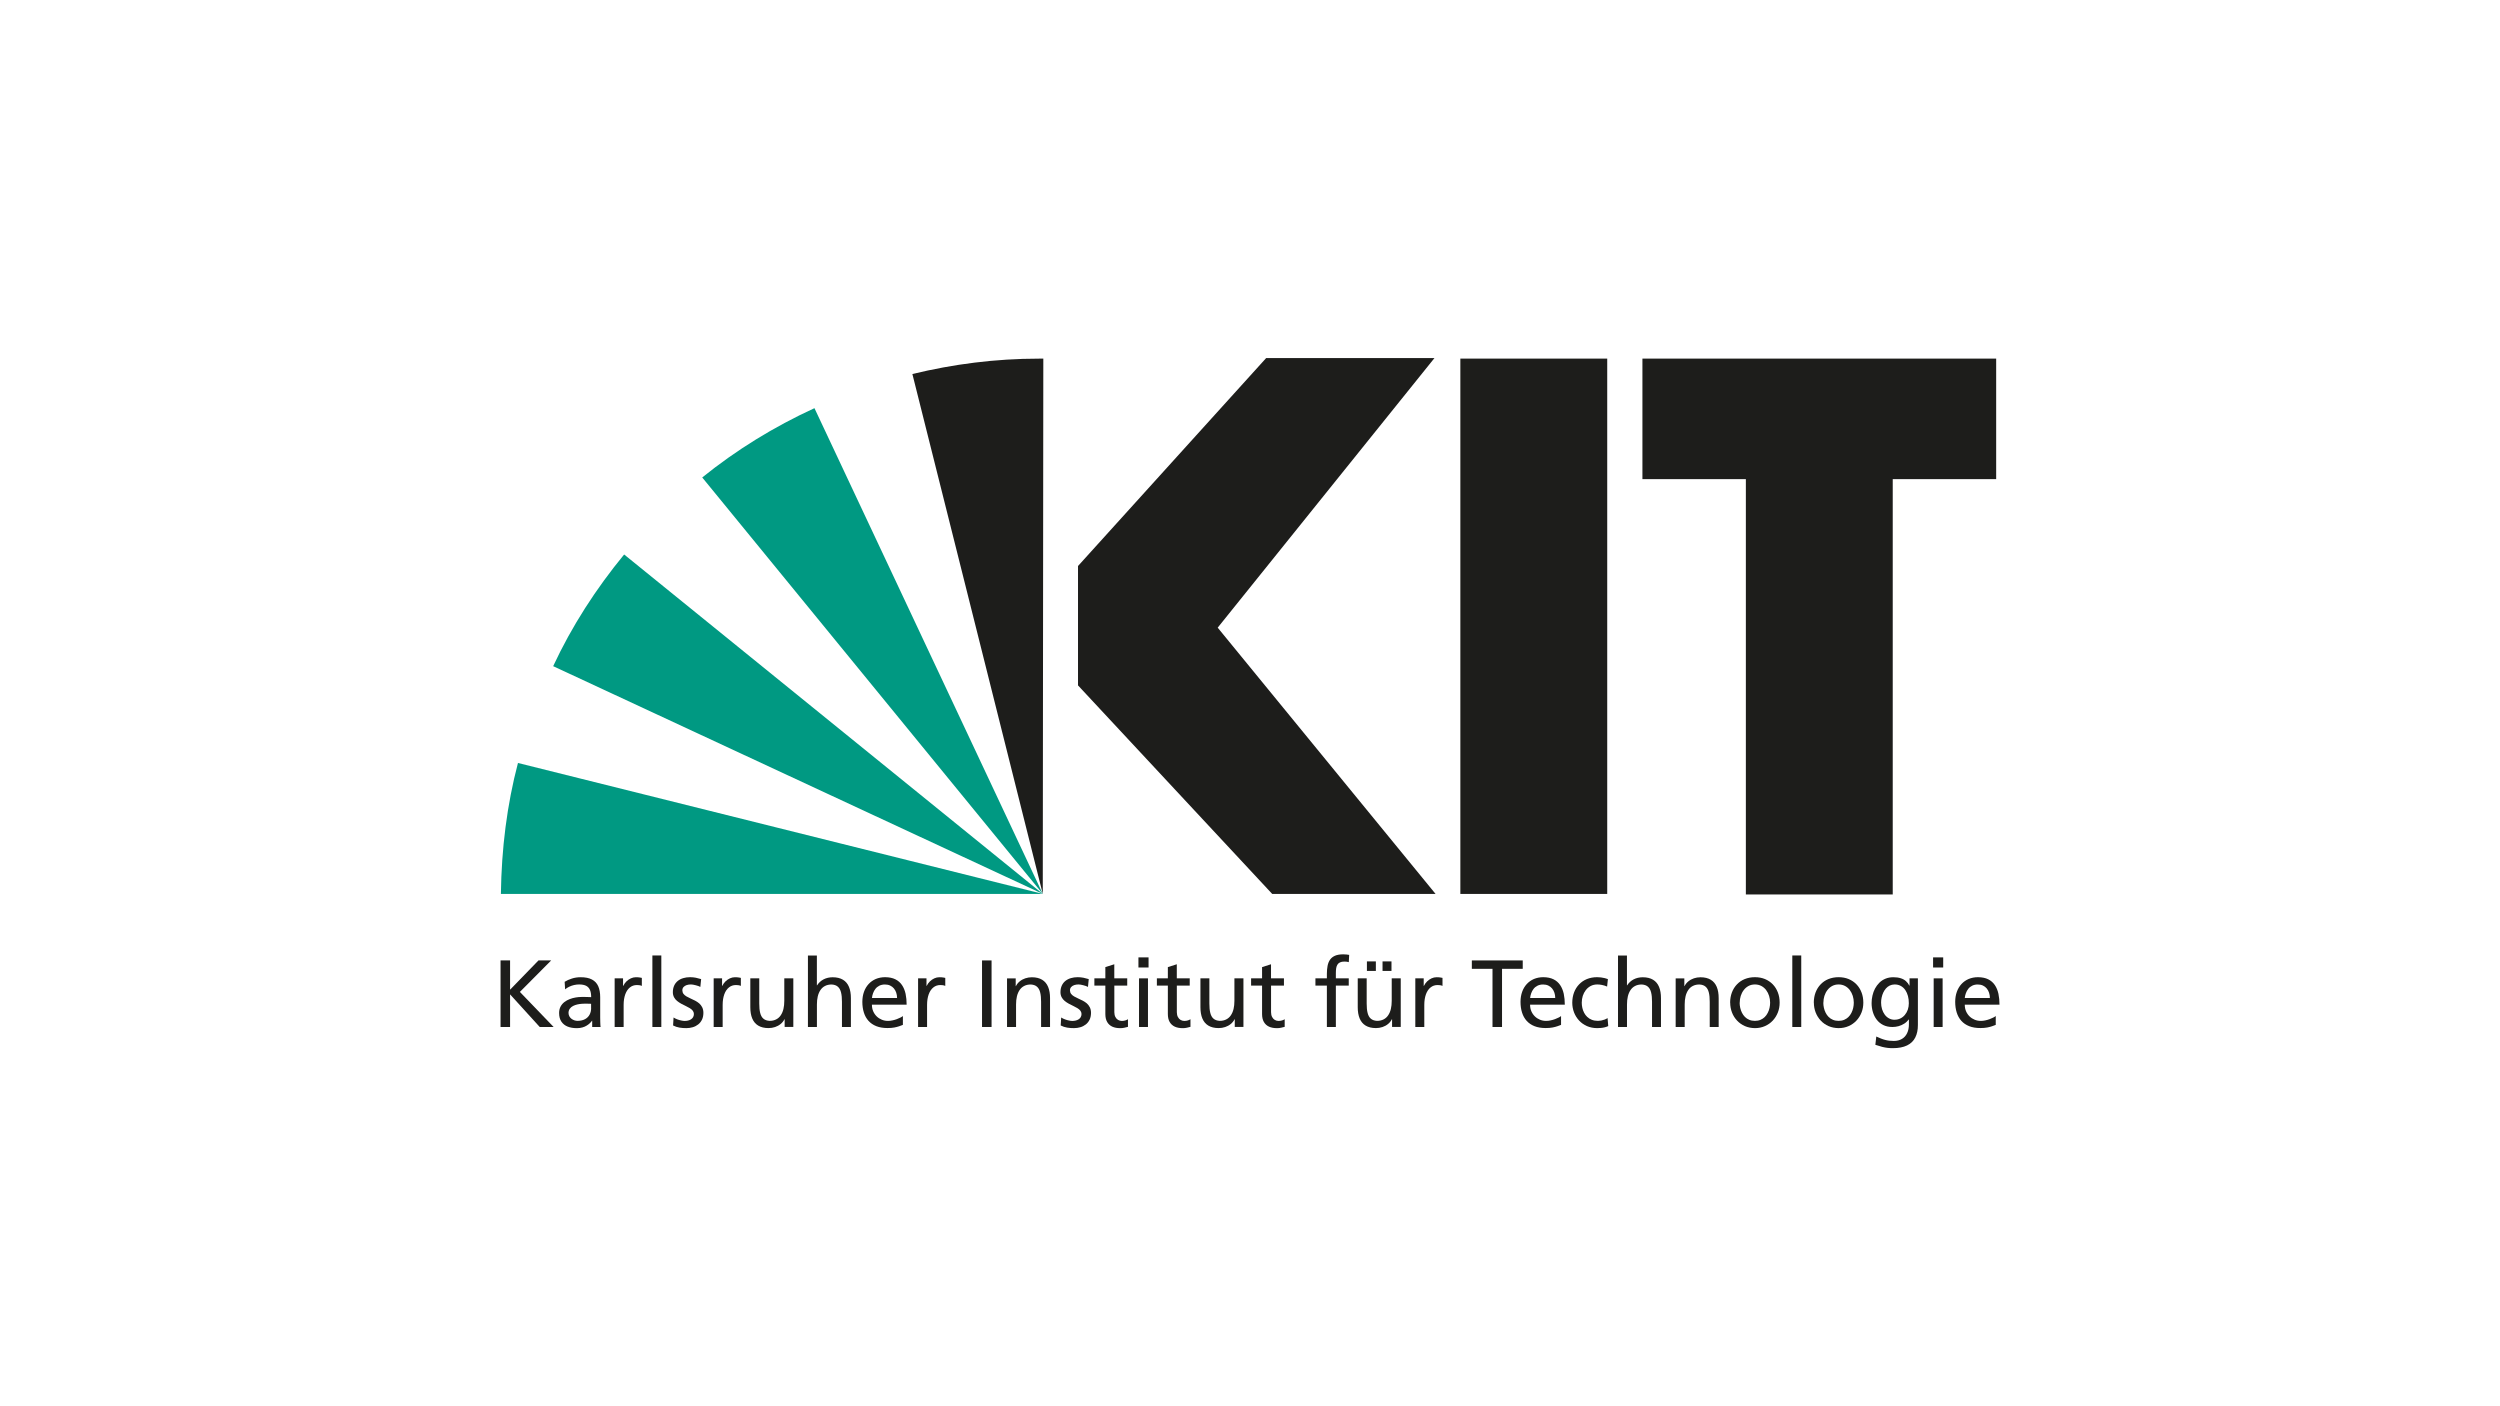 <?xml version="1.0" encoding="UTF-8"?>
<svg xmlns="http://www.w3.org/2000/svg" id="a" data-name="Logos" viewBox="0 0 640 360">
  <defs>
    <style>
      .b, .c {
        fill-rule: evenodd;
      }

      .b, .c, .d {
        stroke-width: 0px;
      }

      .b, .d {
        fill: #1d1d1b;
      }

      .c {
        fill: #009982;
      }
    </style>
  </defs>
  <path class="b" d="m511.02,91.81h-90.56v30.84h26.48v106.33h37.6v-106.33h26.48v-30.84h0Zm-99.57,137.03h-37.6V91.81h37.6v137.03h0Zm-43.94,0h-41.83l-49.71-53.38v-30.56l48.16-53.23h43.09l-55.49,69.01,55.77,68.16h0Z"></path>
  <path class="c" d="m159.78,141.95c-7.18,8.73-13.38,18.31-18.17,28.59l125.34,58.3-107.17-86.89h0Z"></path>
  <path class="c" d="m266.95,228.84l-58.45-124.35c-10.42,4.79-20,10.7-28.73,17.74l87.18,106.61h0Z"></path>
  <path class="b" d="m266.95,228.84l.14-137.03h-1.13c-11.13,0-21.97,1.41-32.39,3.94l33.38,133.09h0Z"></path>
  <path class="c" d="m132.6,195.32c-2.82,10.7-4.22,21.97-4.37,33.52h138.72l-134.35-33.52h0Z"></path>
  <polygon class="d" points="128.14 262.91 130.58 262.91 130.58 254.56 138.17 262.91 141.73 262.91 133.09 253.93 141.1 245.87 137.85 245.87 130.58 253.36 130.58 245.87 128.14 245.87 128.14 262.91 128.14 262.91"></polygon>
  <path class="d" d="m144.64,253.29c.31-.26.67-.49,1.06-.68.39-.19.81-.34,1.25-.44.44-.1.87-.15,1.31-.15.76,0,1.37.12,1.82.36.45.24.77.61.97,1.09.2.48.29,1.08.29,1.8-.3-.02-.57-.03-.83-.03-.26,0-.52-.01-.77-.02h-.83c-.48,0-.98.04-1.51.13-.53.09-1.05.22-1.55.42-.5.19-.96.44-1.37.76-.41.32-.74.71-.98,1.17-.24.46-.37,1.01-.37,1.63,0,.9.2,1.64.59,2.21.39.57.92,1,1.6,1.27.68.27,1.47.4,2.38.4.52,0,1-.07,1.41-.19.42-.12.79-.28,1.1-.48.32-.2.59-.4.81-.62.22-.22.4-.42.53-.62h.05v1.61h2.15c-.02-.12-.03-.28-.05-.48-.01-.2-.02-.46-.03-.78-.01-.32-.02-.71-.02-1.18v-5.15c0-1.13-.16-2.08-.5-2.84-.34-.77-.88-1.34-1.62-1.73-.74-.39-1.7-.58-2.88-.58-.79,0-1.53.11-2.22.33-.68.21-1.31.49-1.88.84l.12,1.95h0Zm6.69,4.78c0,.62-.13,1.18-.39,1.67-.26.49-.65.88-1.16,1.16-.51.28-1.15.43-1.91.44-.26,0-.53-.04-.81-.13-.27-.09-.52-.22-.75-.39-.23-.17-.41-.39-.55-.63-.14-.25-.21-.54-.22-.87,0-.44.12-.8.33-1.09.21-.29.49-.52.83-.7.34-.18.71-.3,1.1-.39.39-.09.77-.14,1.13-.17.36-.03.67-.04.93-.04.24,0,.49,0,.73.02.24.01.49.02.73.02v1.1h0Z"></path>
  <path class="d" d="m157.36,262.91h2.29v-5.66c0-1.05.15-1.95.42-2.71.28-.76.67-1.34,1.18-1.75.5-.41,1.1-.62,1.79-.62.2,0,.41.01.63.04.22.03.43.09.64.18v-2.05c-.16-.03-.31-.06-.46-.09-.15-.02-.31-.04-.47-.06-.17-.02-.36-.02-.59-.02-.44,0-.87.1-1.29.29-.41.19-.79.45-1.13.78-.34.33-.61.72-.82,1.15h-.05v-1.93h-2.15v12.45h0Z"></path>
  <polygon class="d" points="167.01 262.91 169.3 262.91 169.3 244.6 167.01 244.6 167.01 262.91 167.01 262.91"></polygon>
  <path class="d" d="m172.31,262.52c.53.27,1.08.46,1.66.55.58.09,1.16.14,1.75.13.56,0,1.1-.08,1.62-.23.52-.15.98-.39,1.39-.71.41-.32.73-.72.97-1.21.24-.49.36-1.07.37-1.73,0-.57-.11-1.05-.3-1.44-.2-.39-.45-.73-.77-1.01-.32-.27-.67-.5-1.05-.7-.38-.2-.77-.38-1.15-.55-.38-.17-.74-.35-1.05-.53-.32-.19-.58-.4-.77-.65-.19-.25-.29-.55-.3-.91,0-.34.11-.63.31-.85.2-.22.47-.39.8-.5.33-.11.7-.16,1.09-.16.14,0,.32.02.53.05.22.04.44.09.68.15.24.06.47.13.68.2.21.07.38.15.52.23l.2-2c-.45-.14-.9-.25-1.36-.35-.46-.09-.96-.14-1.49-.14-.62,0-1.2.08-1.72.24-.53.15-1,.39-1.4.71-.4.32-.71.72-.93,1.2-.22.48-.34,1.05-.34,1.69,0,.5.11.92.3,1.29.19.36.45.68.77.94.32.26.67.5,1.05.71.38.2.76.4,1.15.58.38.18.74.37,1.05.56.32.19.58.41.77.65.19.24.29.52.3.84,0,.33-.08.61-.22.85-.14.23-.33.41-.56.55-.23.14-.48.24-.76.3-.27.06-.55.09-.81.09-.23,0-.5-.03-.83-.1-.33-.06-.67-.16-1.03-.29-.36-.13-.69-.29-1-.49l-.12,2.05h0Z"></path>
  <path class="d" d="m182.71,262.91h2.29v-5.66c0-1.05.15-1.95.42-2.71.28-.76.67-1.34,1.18-1.75.5-.41,1.1-.62,1.79-.62.2,0,.41.01.63.04.22.03.43.09.64.18v-2.05c-.16-.03-.31-.06-.46-.09-.15-.02-.31-.04-.47-.06-.17-.02-.36-.02-.59-.02-.44,0-.87.1-1.29.29-.41.19-.79.45-1.13.78-.34.33-.61.72-.82,1.15h-.05v-1.93h-2.15v12.45h0Z"></path>
  <path class="d" d="m203.07,250.46h-2.29v5.76c0,.76-.07,1.45-.22,2.08-.15.63-.38,1.16-.69,1.62-.31.46-.7.81-1.18,1.05-.48.25-1.04.37-1.69.37-.66-.04-1.19-.23-1.57-.56-.39-.33-.66-.82-.82-1.46-.17-.64-.24-1.45-.24-2.42v-6.45h-2.29v7.4c0,1.12.16,2.07.49,2.87.33.8.84,1.41,1.53,1.83.69.42,1.57.64,2.64.64.58,0,1.14-.09,1.68-.27.53-.18,1.01-.44,1.42-.78.42-.34.74-.74.98-1.22h.05v1.98h2.22v-12.45h0Z"></path>
  <path class="d" d="m206.84,262.91h2.29v-5.76c0-.76.07-1.45.22-2.08.15-.63.38-1.16.69-1.62.31-.46.7-.81,1.18-1.05.48-.25,1.04-.37,1.69-.37.66.04,1.19.22,1.57.56.39.33.66.82.82,1.46.17.64.24,1.45.24,2.42v6.45h2.29v-7.4c0-1.12-.16-2.07-.49-2.87-.33-.8-.84-1.41-1.53-1.83-.69-.42-1.57-.64-2.64-.64-.88,0-1.65.18-2.34.54-.69.36-1.24.87-1.66,1.53h-.05v-7.64h-2.29v18.31h0Z"></path>
  <path class="d" d="m231.15,260.1c-.14.12-.35.25-.62.39-.27.14-.58.28-.94.41-.35.13-.72.24-1.12.32-.39.09-.78.13-1.16.13-.55,0-1.07-.1-1.56-.3-.49-.2-.93-.48-1.31-.85-.38-.37-.68-.8-.9-1.31-.22-.51-.33-1.07-.33-1.69h8.89c0-1-.09-1.94-.27-2.79-.19-.85-.49-1.6-.92-2.23-.43-.63-.99-1.13-1.7-1.48-.7-.35-1.57-.53-2.61-.54-.88,0-1.68.16-2.4.46-.71.31-1.33.74-1.84,1.3-.51.56-.91,1.22-1.18,1.99-.28.77-.41,1.61-.42,2.54,0,1.02.13,1.94.39,2.76.26.83.65,1.53,1.18,2.12.53.59,1.2,1.05,2.01,1.37.81.32,1.77.48,2.87.48.68,0,1.26-.05,1.74-.14.48-.09.89-.2,1.24-.32.35-.12.66-.24.95-.35v-2.29h0Zm-7.93-4.61c.04-.41.13-.81.28-1.22.14-.41.35-.78.61-1.12.26-.34.6-.61,1-.81.4-.2.88-.31,1.44-.31.5,0,.94.09,1.32.27.39.18.71.43.97.74.26.32.47.69.6,1.1.14.42.21.87.21,1.35h-6.45Z"></path>
  <path class="d" d="m235.04,262.91h2.29v-5.66c0-1.05.15-1.95.42-2.71.28-.76.67-1.34,1.18-1.75.5-.41,1.1-.62,1.79-.62.2,0,.41.01.63.04.22.03.43.09.64.18v-2.05c-.16-.03-.31-.06-.46-.09-.15-.02-.31-.04-.47-.06-.17-.02-.36-.02-.59-.02-.44,0-.87.1-1.29.29-.41.19-.79.45-1.13.78-.34.33-.61.72-.82,1.15h-.05v-1.93h-2.15v12.45h0Z"></path>
  <polygon class="d" points="251.4 262.91 253.84 262.91 253.84 245.87 251.4 245.87 251.4 262.91 251.4 262.91"></polygon>
  <path class="d" d="m257.82,262.91h2.29v-5.76c0-.76.07-1.45.22-2.08.15-.63.38-1.16.69-1.62.31-.46.7-.81,1.18-1.05.48-.25,1.04-.37,1.69-.37.66.04,1.19.22,1.57.56.39.33.66.82.82,1.46.17.64.24,1.45.24,2.42v6.45h2.29v-7.4c0-1.12-.16-2.07-.49-2.87-.33-.8-.84-1.41-1.53-1.83-.69-.42-1.57-.64-2.64-.64-.58,0-1.14.09-1.68.27-.53.18-1.01.44-1.42.78-.42.34-.74.74-.98,1.22h-.05v-1.98h-2.22v12.45h0Z"></path>
  <path class="d" d="m271.54,262.52c.53.27,1.08.46,1.66.55.58.09,1.16.14,1.75.13.56,0,1.1-.08,1.62-.23.52-.15.98-.39,1.39-.71.41-.32.73-.72.97-1.21.24-.49.36-1.07.37-1.73,0-.57-.11-1.05-.3-1.44-.2-.39-.45-.73-.77-1.01-.32-.27-.67-.5-1.05-.7-.38-.2-.77-.38-1.15-.55-.38-.17-.74-.35-1.05-.53-.32-.19-.58-.4-.77-.65-.19-.25-.29-.55-.3-.91,0-.34.11-.63.31-.85.2-.22.47-.39.8-.5.33-.11.7-.16,1.09-.16.14,0,.32.02.53.05.22.04.44.09.68.15.24.06.47.13.68.2.21.07.38.15.52.23l.2-2c-.45-.14-.9-.25-1.36-.35-.46-.09-.96-.14-1.49-.14-.62,0-1.2.08-1.72.24-.53.15-1,.39-1.4.71-.4.32-.71.72-.93,1.2-.22.48-.34,1.05-.34,1.69,0,.5.11.92.3,1.29.19.36.45.68.77.94.32.26.67.5,1.05.71.38.2.76.4,1.15.58.38.18.74.37,1.05.56.32.19.58.41.77.65.19.24.29.52.3.84,0,.33-.08.61-.22.85-.14.23-.33.41-.56.55-.23.14-.48.24-.76.3-.27.06-.54.09-.81.09-.23,0-.5-.03-.83-.1-.33-.06-.67-.16-1.03-.29-.36-.13-.69-.29-1-.49l-.12,2.05h0Z"></path>
  <path class="d" d="m288.56,250.46h-3.3v-3.61l-2.29.73v2.88h-2.81v1.86h2.81v7.28c0,.83.16,1.51.47,2.04.31.53.75.93,1.32,1.19.57.26,1.25.38,2.05.38.37,0,.72-.04,1.06-.12.34-.07.63-.15.89-.22v-1.95c-.17.11-.39.22-.64.3-.26.09-.57.13-.92.14-.35,0-.68-.09-.97-.26-.29-.17-.52-.42-.69-.75-.18-.33-.26-.74-.27-1.22v-6.81h3.3v-1.86h0Z"></path>
  <path class="d" d="m291.59,262.91h2.29v-12.45h-2.29v12.45h0Zm2.44-17.82h-2.59v2.59h2.59v-2.59h0Z"></path>
  <path class="d" d="m304.56,250.46h-3.3v-3.61l-2.29.73v2.88h-2.81v1.86h2.81v7.28c0,.83.16,1.51.47,2.04.31.53.75.93,1.32,1.19.57.26,1.25.38,2.05.38.37,0,.72-.04,1.06-.12.34-.07.63-.15.89-.22v-1.95c-.17.11-.39.22-.64.3-.26.09-.57.13-.92.14-.35,0-.68-.09-.97-.26-.29-.17-.52-.42-.69-.75-.18-.33-.26-.74-.27-1.22v-6.81h3.3v-1.86h0Z"></path>
  <path class="d" d="m318.3,250.46h-2.29v5.76c0,.76-.07,1.45-.22,2.08-.15.63-.38,1.16-.69,1.62-.31.46-.7.81-1.18,1.05-.48.25-1.04.37-1.69.37-.66-.04-1.19-.23-1.57-.56-.39-.33-.66-.82-.82-1.46-.17-.64-.24-1.45-.24-2.42v-6.45h-2.29v7.4c0,1.12.16,2.07.49,2.87.33.8.84,1.41,1.53,1.83.69.42,1.57.64,2.64.64.58,0,1.14-.09,1.68-.27.53-.18,1.01-.44,1.42-.78.42-.34.74-.74.98-1.22h.05v1.98h2.22v-12.45h0Z"></path>
  <path class="d" d="m328.68,250.46h-3.3v-3.61l-2.29.73v2.88h-2.81v1.86h2.81v7.28c0,.83.16,1.51.47,2.04.31.53.75.93,1.32,1.19.57.26,1.25.38,2.05.38.37,0,.72-.04,1.06-.12.34-.07.63-.15.89-.22v-1.95c-.17.11-.39.22-.64.3-.26.09-.57.13-.92.14-.35,0-.68-.09-.97-.26-.29-.17-.52-.42-.69-.75-.18-.33-.26-.74-.27-1.22v-6.81h3.3v-1.86h0Z"></path>
  <path class="d" d="m339.69,262.91h2.29v-10.6h3.3v-1.86h-3.3v-1.34c0-.42.02-.81.07-1.17.05-.36.15-.67.3-.94.15-.27.37-.48.67-.62.3-.15.69-.22,1.18-.22.2,0,.4.01.59.04.2.02.37.06.5.11l.1-1.86c-.23-.04-.47-.07-.72-.1-.25-.03-.52-.04-.81-.04-.84,0-1.54.12-2.08.35-.55.24-.97.57-1.28,1.01-.31.44-.52.96-.64,1.58-.12.61-.18,1.3-.18,2.06v1.15h-2.93v1.86h2.93v10.6h0Z"></path>
  <path class="d" d="m349.93,248.56h2.29v-2.44h-2.29v2.44h0Zm4,0h2.29v-2.44h-2.29v2.44h0Zm4.64,1.9h-2.29v5.76c0,.76-.07,1.45-.22,2.08-.15.63-.38,1.16-.69,1.62-.31.46-.7.81-1.18,1.05-.48.25-1.04.37-1.69.37-.66-.04-1.19-.23-1.57-.56-.39-.33-.66-.82-.82-1.46-.17-.64-.24-1.45-.24-2.42v-6.45h-2.29v7.4c0,1.12.16,2.07.49,2.87.33.8.84,1.41,1.53,1.83.69.42,1.57.64,2.64.64.58,0,1.14-.09,1.68-.27.53-.18,1.01-.44,1.42-.78.42-.34.74-.74.98-1.22h.05v1.98h2.22v-12.45h0Z"></path>
  <path class="d" d="m362.33,262.91h2.29v-5.66c0-1.05.15-1.95.42-2.71.28-.76.67-1.34,1.18-1.75.5-.41,1.1-.62,1.79-.62.2,0,.41.01.63.04.22.03.43.09.64.18v-2.05c-.16-.03-.31-.06-.46-.09-.15-.02-.31-.04-.47-.06-.17-.02-.36-.02-.59-.02-.44,0-.87.1-1.29.29-.41.19-.79.45-1.13.78-.34.33-.61.72-.82,1.15h-.05v-1.93h-2.15v12.45h0Z"></path>
  <polygon class="d" points="382.08 262.91 384.52 262.91 384.52 248.02 389.82 248.02 389.82 245.87 376.79 245.87 376.79 248.02 382.08 248.02 382.08 262.91 382.08 262.91"></polygon>
  <path class="d" d="m399.64,260.1c-.14.12-.35.25-.62.39-.27.14-.58.28-.94.41-.35.13-.72.24-1.12.32-.39.09-.78.13-1.16.13-.55,0-1.07-.1-1.56-.3-.49-.2-.93-.48-1.31-.85-.38-.37-.68-.8-.9-1.31-.22-.51-.33-1.07-.33-1.69h8.89c0-1-.09-1.94-.27-2.79-.19-.85-.49-1.6-.92-2.23-.43-.63-.99-1.13-1.7-1.48-.7-.35-1.57-.53-2.61-.54-.88,0-1.68.16-2.4.46-.71.31-1.33.74-1.84,1.3-.51.56-.91,1.22-1.18,1.99-.28.77-.41,1.61-.42,2.54,0,1.02.13,1.94.39,2.76.26.83.65,1.53,1.18,2.12.53.59,1.2,1.05,2.01,1.37.81.32,1.77.48,2.87.48.68,0,1.26-.05,1.74-.14.48-.09.89-.2,1.24-.32.35-.12.66-.24.95-.35v-2.29h0Zm-7.93-4.61c.04-.41.13-.81.28-1.22.14-.41.35-.78.61-1.12.26-.34.6-.61,1-.81.4-.2.88-.31,1.44-.31.5,0,.94.09,1.32.27.39.18.71.43.97.74.26.32.47.69.6,1.1.14.42.21.87.21,1.35h-6.45Z"></path>
  <path class="d" d="m411.63,250.65c-.22-.09-.49-.17-.81-.25-.31-.07-.64-.13-.98-.18-.35-.04-.68-.06-.99-.06-.96,0-1.82.17-2.6.48-.78.32-1.44.77-2,1.36-.56.58-.99,1.27-1.29,2.06-.3.79-.45,1.66-.46,2.62,0,.89.16,1.74.46,2.52.31.79.74,1.47,1.3,2.07.56.6,1.23,1.07,2,1.41.78.34,1.64.51,2.58.52.28,0,.58-.01.9-.04.33-.02.65-.07.99-.15.34-.08.66-.18.98-.33l-.17-2.05c-.24.15-.5.29-.78.39s-.57.18-.85.24c-.29.05-.57.08-.83.08-.59,0-1.11-.09-1.57-.27-.45-.17-.84-.42-1.17-.73-.33-.31-.59-.66-.8-1.06-.21-.4-.36-.82-.46-1.26-.1-.44-.15-.89-.15-1.34,0-.6.09-1.18.26-1.73.18-.55.44-1.05.78-1.49.34-.44.76-.79,1.25-1.05.5-.26,1.07-.39,1.71-.39.37,0,.76.04,1.19.13.43.09.86.22,1.3.41l.2-1.9h0Z"></path>
  <path class="d" d="m414.22,262.91h2.29v-5.76c0-.76.07-1.45.22-2.08.15-.63.38-1.16.69-1.62.31-.46.7-.81,1.18-1.05.48-.25,1.04-.37,1.69-.37.66.04,1.19.22,1.57.56.39.33.66.82.82,1.46.17.64.24,1.45.24,2.42v6.45h2.29v-7.4c0-1.12-.16-2.07-.49-2.87-.33-.8-.84-1.41-1.53-1.83-.69-.42-1.57-.64-2.64-.64-.87,0-1.65.18-2.34.54-.69.36-1.24.87-1.66,1.53h-.05v-7.64h-2.29v18.31h0Z"></path>
  <path class="d" d="m428.99,262.91h2.29v-5.76c0-.76.07-1.45.22-2.08.15-.63.38-1.16.69-1.62.31-.46.7-.81,1.18-1.05.48-.25,1.04-.37,1.69-.37.66.04,1.19.22,1.57.56.39.33.66.82.82,1.46.17.64.24,1.45.24,2.42v6.45h2.29v-7.4c0-1.12-.16-2.07-.49-2.87-.33-.8-.84-1.41-1.53-1.83-.69-.42-1.57-.64-2.64-.64-.58,0-1.14.09-1.68.27-.53.18-1.01.44-1.42.78-.42.34-.74.74-.98,1.22h-.05v-1.98h-2.22v12.45h0Z"></path>
  <path class="d" d="m442.93,256.68c0,.89.16,1.74.46,2.52.3.79.74,1.47,1.3,2.07.56.6,1.23,1.07,2,1.41.78.34,1.64.51,2.58.52.94,0,1.79-.18,2.56-.52.77-.34,1.44-.81,2-1.41.56-.6.99-1.29,1.3-2.07.31-.79.46-1.63.46-2.52,0-.95-.15-1.82-.46-2.62-.3-.79-.73-1.48-1.29-2.06-.56-.58-1.22-1.03-2-1.36-.77-.32-1.64-.48-2.58-.48-.96,0-1.82.17-2.6.48-.78.32-1.44.77-2,1.36-.56.58-.99,1.27-1.29,2.06-.3.79-.45,1.66-.46,2.62h0Zm2.44,0c0-.6.09-1.18.26-1.73.18-.55.43-1.05.77-1.49.33-.44.74-.79,1.22-1.05.48-.26,1.03-.39,1.65-.39.61,0,1.16.14,1.64.39.48.26.89.61,1.22,1.05.33.44.59.94.76,1.49.17.55.26,1.13.26,1.73,0,.45-.05.89-.15,1.34-.1.44-.24.86-.45,1.26-.2.4-.45.75-.76,1.06s-.67.55-1.09.73c-.42.18-.9.27-1.44.27-.54,0-1.03-.09-1.45-.27-.42-.17-.79-.42-1.1-.73s-.56-.66-.76-1.06c-.2-.4-.35-.82-.45-1.26-.1-.44-.15-.89-.15-1.34h0Z"></path>
  <polygon class="d" points="458.83 262.91 461.12 262.91 461.12 244.6 458.83 244.6 458.83 262.91 458.83 262.91"></polygon>
  <path class="d" d="m464.35,256.68c0,.89.16,1.74.46,2.52.31.79.74,1.47,1.3,2.07.56.6,1.23,1.07,2,1.41.78.34,1.64.51,2.58.52.94,0,1.79-.18,2.56-.52.77-.34,1.44-.81,2-1.41.56-.6.99-1.29,1.3-2.07.31-.79.46-1.63.46-2.52,0-.95-.15-1.82-.46-2.62-.3-.79-.73-1.48-1.29-2.06-.56-.58-1.22-1.03-2-1.36-.77-.32-1.64-.48-2.58-.48-.96,0-1.82.17-2.6.48-.78.32-1.44.77-2,1.36-.56.58-.99,1.27-1.29,2.06-.3.79-.45,1.66-.46,2.62h0Zm2.44,0c0-.6.09-1.18.26-1.73.18-.55.43-1.05.77-1.49.33-.44.74-.79,1.22-1.05.48-.26,1.03-.39,1.65-.39.61,0,1.16.14,1.64.39.48.26.89.61,1.22,1.05.33.44.59.94.76,1.49.17.55.26,1.13.26,1.73,0,.45-.05.89-.15,1.34-.1.44-.24.86-.45,1.26-.2.4-.45.75-.76,1.06-.31.31-.67.55-1.09.73-.42.18-.9.27-1.44.27-.54,0-1.03-.09-1.45-.27-.42-.17-.79-.42-1.1-.73-.31-.31-.56-.66-.76-1.06-.2-.4-.35-.82-.45-1.26-.1-.44-.15-.89-.15-1.34h0Z"></path>
  <path class="d" d="m490.96,250.46h-2.12v1.86h-.05c-.22-.45-.52-.83-.88-1.16-.36-.32-.81-.57-1.33-.73-.53-.17-1.16-.26-1.89-.26-.75,0-1.42.13-2.02.38-.6.25-1.12.59-1.56,1.03-.44.44-.81.94-1.11,1.5-.29.56-.51,1.16-.65,1.79-.15.63-.22,1.27-.22,1.92,0,.81.11,1.58.33,2.31.22.73.55,1.39,1,1.96.44.57.99,1.02,1.66,1.35.67.33,1.44.5,2.34.5.53,0,1.06-.07,1.57-.21.51-.14.99-.36,1.44-.64.45-.28.83-.64,1.16-1.07h.05v1.22c0,.88-.15,1.64-.46,2.28-.31.64-.74,1.13-1.32,1.47-.57.34-1.27.52-2.08.52-.42,0-.81-.02-1.16-.06-.36-.04-.71-.11-1.05-.2-.35-.09-.7-.2-1.07-.35-.37-.14-.77-.32-1.21-.52l-.24,2.12c.66.22,1.25.4,1.75.53.51.13.98.21,1.42.26.43.05.87.07,1.3.07,1.48,0,2.7-.24,3.65-.7.95-.46,1.65-1.14,2.1-2.03.45-.89.68-1.96.67-3.23v-11.91h0Zm-5.93,10.6c-.54,0-1.02-.12-1.45-.36-.43-.23-.79-.55-1.09-.96-.3-.41-.53-.87-.69-1.4-.16-.53-.24-1.09-.24-1.68,0-.43.04-.86.14-1.3.09-.44.23-.85.41-1.25.18-.4.42-.75.69-1.07.28-.31.6-.56.97-.74.37-.18.79-.27,1.25-.28.61,0,1.14.13,1.6.39.46.25.83.6,1.14,1.05.3.45.53.96.68,1.53.15.58.22,1.19.22,1.84,0,.58-.09,1.13-.26,1.64-.18.51-.43.96-.75,1.34-.32.39-.7.69-1.15.91-.45.22-.94.33-1.48.33h0Z"></path>
  <path class="d" d="m495.02,262.91h2.29v-12.45h-2.29v12.45h0Zm2.44-17.82h-2.59v2.59h2.59v-2.59h0Z"></path>
  <path class="d" d="m510.91,260.1c-.14.12-.35.25-.62.39-.27.14-.58.28-.94.41-.35.13-.72.24-1.11.32-.39.09-.78.13-1.16.13-.55,0-1.07-.1-1.56-.3-.49-.2-.93-.48-1.31-.85-.38-.37-.68-.8-.9-1.31-.22-.51-.33-1.07-.33-1.69h8.89c0-1-.09-1.94-.27-2.79-.19-.85-.49-1.6-.92-2.23-.43-.63-.99-1.13-1.7-1.48-.7-.35-1.57-.53-2.61-.54-.88,0-1.68.16-2.4.46-.71.31-1.33.74-1.84,1.3-.51.56-.91,1.22-1.18,1.99-.28.77-.41,1.61-.42,2.54,0,1.02.13,1.94.39,2.76.26.83.65,1.53,1.18,2.12.53.59,1.2,1.05,2.01,1.37.81.32,1.77.48,2.87.48.68,0,1.26-.05,1.74-.14.48-.09.89-.2,1.24-.32.35-.12.66-.24.95-.35v-2.29h0Zm-7.93-4.61c.04-.41.13-.81.28-1.22.14-.41.35-.78.61-1.12.26-.34.6-.61,1-.81.4-.2.88-.31,1.44-.31.5,0,.94.09,1.32.27.39.18.71.43.97.74.26.32.47.69.6,1.1.14.42.21.87.21,1.35h-6.45Z"></path>
</svg>
